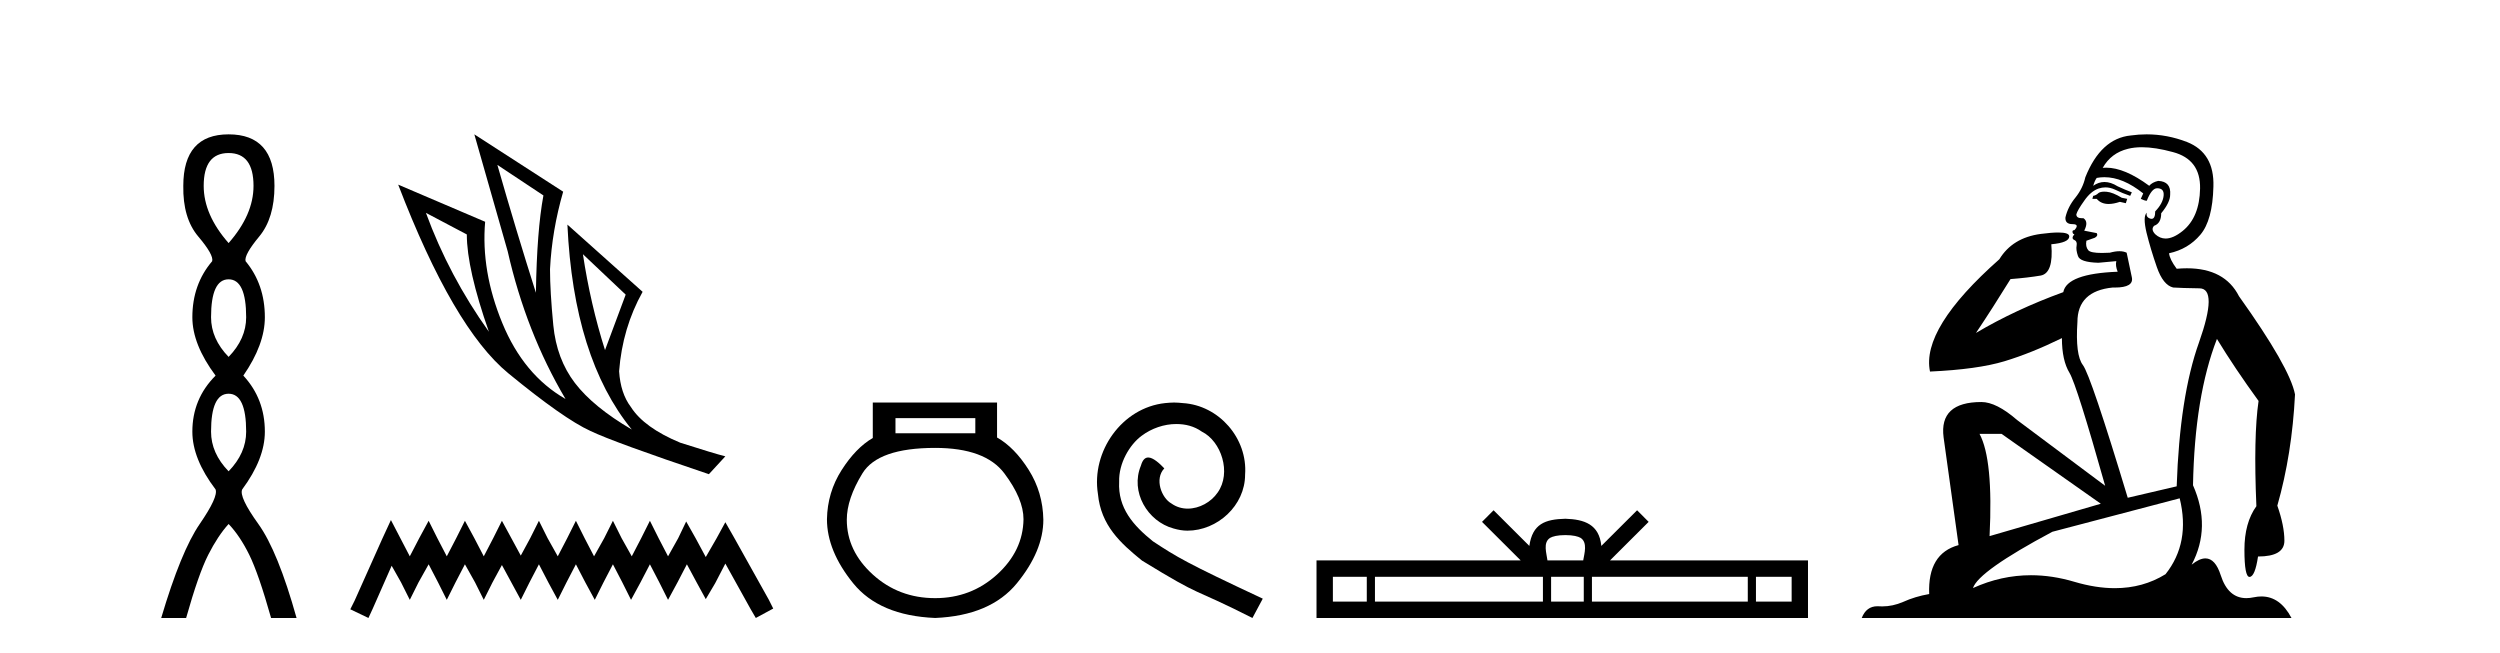 <?xml version='1.0' encoding='UTF-8' standalone='yes'?><svg xmlns='http://www.w3.org/2000/svg' xmlns:xlink='http://www.w3.org/1999/xlink' width='157.0' height='41.0' ><path d='M 14.356 9.61 Q 15.921 9.61 15.921 11.673 Q 15.921 13.487 14.356 15.265 Q 12.792 13.487 12.792 11.673 Q 12.792 9.61 14.356 9.61 ZM 14.356 17.541 Q 15.459 17.541 15.459 19.924 Q 15.459 21.276 14.356 22.414 Q 13.254 21.276 13.254 19.924 Q 13.254 17.541 14.356 17.541 ZM 14.356 24.726 Q 15.459 24.726 15.459 27.108 Q 15.459 28.46 14.356 29.598 Q 13.254 28.46 13.254 27.108 Q 13.254 24.726 14.356 24.726 ZM 14.356 8.437 Q 11.511 8.437 11.511 11.673 Q 11.476 13.7 12.454 14.856 Q 13.432 16.012 13.325 16.403 Q 12.08 17.862 12.08 19.924 Q 12.08 21.631 13.538 23.588 Q 12.08 25.046 12.08 27.108 Q 12.08 28.816 13.538 30.736 Q 13.716 31.198 12.543 32.906 Q 11.369 34.613 10.124 38.809 L 11.689 38.809 Q 12.471 36.035 13.076 34.844 Q 13.681 33.652 14.356 32.906 Q 15.068 33.652 15.655 34.844 Q 16.241 36.035 17.024 38.809 L 18.624 38.809 Q 17.451 34.613 16.224 32.906 Q 14.997 31.198 15.21 30.736 Q 16.633 28.816 16.633 27.108 Q 16.633 25.046 15.281 23.588 Q 16.633 21.631 16.633 19.924 Q 16.633 17.862 15.423 16.403 Q 15.317 16.012 16.277 14.856 Q 17.237 13.7 17.237 11.673 Q 17.237 8.437 14.356 8.437 Z' style='fill:#000000;stroke:none' /><path d='M 31.235 10.356 L 34.127 12.274 Q 33.714 14.488 33.655 18.385 Q 32.415 14.488 31.235 10.356 ZM 26.748 13.367 L 29.316 14.724 Q 29.316 16.879 30.703 20.835 Q 28.194 17.322 26.748 13.367 ZM 36.607 15.964 L 39.293 18.503 L 37.995 21.986 Q 37.079 19.093 36.607 15.964 ZM 29.788 8.437 L 31.884 15.787 Q 33.035 20.864 35.515 25.056 Q 32.888 23.551 31.545 20.289 Q 30.201 17.027 30.467 13.927 L 25.006 11.595 Q 28.46 20.599 31.928 23.447 Q 35.397 26.296 37.079 27.064 Q 38.555 27.772 44.518 29.779 L 45.551 28.658 Q 44.843 28.48 42.718 27.801 Q 40.445 26.857 39.618 25.558 Q 38.969 24.702 38.88 23.315 Q 39.087 20.599 40.356 18.326 L 35.633 14.105 L 35.633 14.105 Q 36.017 22.488 39.677 26.975 Q 37.257 25.558 36.105 24.053 Q 34.954 22.547 34.747 20.422 Q 34.541 18.296 34.541 16.909 Q 34.659 14.488 35.367 12.038 L 29.788 8.437 Z' style='fill:#000000;stroke:none' /><path d='M 24.55 32.659 L 24.003 33.844 L 22.272 37.716 L 21.999 38.263 L 23.138 38.809 L 23.411 38.217 L 24.596 35.529 L 25.188 36.577 L 25.735 37.67 L 26.281 36.577 L 26.919 35.438 L 27.511 36.577 L 28.058 37.67 L 28.605 36.577 L 29.197 35.438 L 29.835 36.577 L 30.381 37.67 L 30.928 36.577 L 31.52 35.484 L 32.113 36.577 L 32.705 37.67 L 33.251 36.577 L 33.844 35.438 L 34.436 36.577 L 35.028 37.67 L 35.575 36.577 L 36.167 35.438 L 36.759 36.577 L 37.352 37.67 L 37.898 36.577 L 38.491 35.438 L 39.083 36.577 L 39.629 37.67 L 40.222 36.577 L 40.814 35.438 L 41.406 36.577 L 41.953 37.67 L 42.545 36.577 L 43.137 35.438 L 43.775 36.623 L 44.322 37.625 L 44.914 36.623 L 45.552 35.393 L 47.146 38.263 L 47.465 38.809 L 48.559 38.217 L 48.285 37.67 L 46.098 33.753 L 45.552 32.796 L 45.005 33.798 L 44.322 34.983 L 43.684 33.798 L 43.092 32.75 L 42.591 33.798 L 41.953 34.937 L 41.361 33.798 L 40.814 32.705 L 40.267 33.798 L 39.675 34.937 L 39.037 33.798 L 38.491 32.705 L 37.944 33.798 L 37.306 34.937 L 36.714 33.798 L 36.167 32.705 L 35.62 33.798 L 35.028 34.937 L 34.39 33.798 L 33.844 32.705 L 33.297 33.798 L 32.705 34.891 L 32.113 33.798 L 31.52 32.705 L 30.974 33.798 L 30.381 34.937 L 29.789 33.798 L 29.197 32.705 L 28.65 33.798 L 28.058 34.937 L 27.466 33.798 L 26.919 32.705 L 26.327 33.798 L 25.735 34.937 L 25.142 33.798 L 24.55 32.659 Z' style='fill:#000000;stroke:none' /><path d='M 61.25 26.259 L 61.25 27.208 L 56.236 27.208 L 56.236 26.259 ZM 58.728 28.128 Q 61.873 28.128 63.075 29.73 Q 64.276 31.332 64.276 32.608 Q 64.247 34.596 62.615 36.08 Q 60.983 37.563 58.728 37.563 Q 56.443 37.563 54.811 36.08 Q 53.179 34.596 53.179 32.638 Q 53.179 31.332 54.159 29.73 Q 55.138 28.128 58.728 28.128 ZM 54.811 25.279 L 54.811 27.505 Q 53.743 28.128 52.853 29.522 Q 51.963 30.917 51.933 32.608 Q 51.933 34.596 53.58 36.629 Q 55.227 38.661 58.728 38.809 Q 62.199 38.661 63.861 36.629 Q 65.522 34.596 65.522 32.638 Q 65.493 30.917 64.603 29.508 Q 63.713 28.098 62.615 27.475 L 62.615 25.279 Z' style='fill:#000000;stroke:none' /><path d='M 73.733 25.279 C 73.545 25.279 73.357 25.297 73.17 25.314 C 70.453 25.604 68.523 28.354 68.95 31.019 C 69.138 33.001 70.368 34.111 71.718 35.205 C 75.732 37.665 74.605 36.759 78.653 38.809 L 79.302 37.596 C 74.485 35.341 73.904 34.983 72.401 33.992 C 71.171 33.001 70.197 31.908 70.283 30.251 C 70.248 29.106 70.932 27.927 71.7 27.364 C 72.315 26.902 73.101 26.629 73.87 26.629 C 74.451 26.629 74.997 26.766 75.476 27.107 C 76.689 27.705 77.355 29.687 76.467 30.934 C 76.057 31.532 75.322 31.942 74.587 31.942 C 74.229 31.942 73.87 31.839 73.562 31.617 C 72.947 31.276 72.486 30.08 73.118 29.414 C 72.828 29.106 72.418 28.73 72.11 28.73 C 71.905 28.73 71.752 28.884 71.649 29.243 C 70.966 30.883 72.059 32.745 73.699 33.189 C 73.99 33.274 74.28 33.326 74.57 33.326 C 76.45 33.326 78.192 31.754 78.192 29.807 C 78.363 27.534 76.552 25.45 74.28 25.314 C 74.109 25.297 73.921 25.279 73.733 25.279 Z' style='fill:#000000;stroke:none' /><path d='M 98.303 33.604 C 98.803 33.604 99.105 33.689 99.261 33.778 C 99.715 34.068 99.498 34.761 99.425 35.195 L 97.181 35.195 C 97.127 34.752 96.882 34.076 97.346 33.778 C 97.502 33.689 97.803 33.604 98.303 33.604 ZM 85.834 36.222 L 85.834 37.782 L 83.705 37.782 L 83.705 36.222 ZM 96.896 36.222 L 96.896 37.782 L 86.347 37.782 L 86.347 36.222 ZM 99.461 36.222 L 99.461 37.782 L 97.409 37.782 L 97.409 36.222 ZM 109.761 36.222 L 109.761 37.782 L 99.974 37.782 L 99.974 36.222 ZM 112.515 36.222 L 112.515 37.782 L 110.274 37.782 L 110.274 36.222 ZM 93.797 32.045 L 93.071 32.773 L 95.5 35.195 L 82.677 35.195 L 82.677 38.809 L 113.542 38.809 L 113.542 35.195 L 101.107 35.195 L 103.535 32.773 L 102.809 32.045 L 100.564 34.284 C 100.429 32.927 99.499 32.615 98.303 32.577 C 97.025 32.611 96.241 32.9 96.042 34.284 L 93.797 32.045 Z' style='fill:#000000;stroke:none' /><path d='M 132.151 12.036 Q 131.897 12.036 131.777 12.129 Q 131.64 12.266 131.453 12.3 L 131.401 12.488 L 131.675 12.488 Q 131.945 12.81 132.423 12.81 Q 132.731 12.81 133.127 12.676 L 133.502 12.761 L 133.588 12.488 L 133.246 12.419 Q 132.682 12.078 132.307 12.044 Q 132.223 12.036 132.151 12.036 ZM 134.51 9.246 Q 135.349 9.246 136.457 9.55 Q 138.2 10.011 138.165 11.839 Q 138.131 13.649 137.072 14.503 Q 136.479 14.98 136.001 14.98 Q 135.641 14.98 135.347 14.708 Q 135.057 14.401 135.279 14.179 Q 135.723 14.025 135.723 13.393 Q 136.286 12.71 136.286 12.232 Q 136.355 11.395 135.535 11.36 Q 135.159 11.446 134.971 11.668 Q 133.428 10.53 132.269 10.53 Q 132.158 10.53 132.05 10.541 L 132.05 10.541 Q 132.58 9.601 133.639 9.345 Q 134.03 9.246 134.51 9.246 ZM 132.156 11.128 Q 133.323 11.128 134.595 12.146 L 134.442 12.488 Q 134.681 12.607 134.818 12.607 Q 135.125 11.822 135.467 11.822 Q 135.911 11.822 135.877 12.266 Q 135.842 12.761 135.347 13.274 Q 135.347 13.743 135.119 13.743 Q 135.09 13.743 135.057 13.735 Q 134.749 13.649 134.818 13.359 L 134.818 13.359 Q 134.561 13.581 134.8 14.606 Q 135.057 15.648 135.45 16.775 Q 135.842 17.902 136.474 18.056 Q 136.97 18.09 138.131 18.107 Q 139.293 18.124 138.097 21.506 Q 136.884 24.888 136.696 30.542 L 133.622 31.26 Q 131.299 23.573 130.804 22.924 Q 130.325 22.292 130.462 20.225 Q 130.462 18.278 132.682 18.056 Q 132.747 18.058 132.808 18.058 Q 134.024 18.058 133.878 17.407 Q 133.741 16.741 133.554 15.87 Q 133.366 15.776 133.101 15.776 Q 132.836 15.776 132.495 15.87 Q 132.221 15.886 132.002 15.886 Q 131.289 15.886 131.145 15.716 Q 130.957 15.494 131.026 15.118 L 131.555 14.93 Q 131.777 14.811 131.675 14.64 L 130.889 14.486 Q 131.179 13.923 130.838 13.701 Q 130.788 13.704 130.744 13.704 Q 130.394 13.704 130.394 13.461 Q 130.462 13.205 130.889 12.607 Q 131.299 12.01 131.794 11.839 Q 132.008 11.768 132.221 11.768 Q 132.52 11.768 132.819 11.907 Q 133.314 12.146 133.776 12.3 L 133.878 12.078 Q 133.468 11.924 132.99 11.702 Q 132.557 11.429 132.161 11.429 Q 131.791 11.429 131.453 11.668 Q 131.555 11.326 131.675 11.173 Q 131.913 11.128 132.156 11.128 ZM 125.696 27.246 L 131.931 31.635 L 124.945 33.668 Q 125.184 28.851 124.313 27.246 ZM 136.884 31.294 Q 137.568 34.078 135.996 36.059 Q 134.578 36.937 132.813 36.937 Q 131.622 36.937 130.274 36.538 Q 128.884 36.124 127.545 36.124 Q 125.675 36.124 123.903 36.93 Q 124.245 35.871 128.89 33.395 L 136.884 31.294 ZM 134.809 8.437 Q 134.313 8.437 133.81 8.508 Q 131.931 8.696 130.957 11.138 Q 130.804 11.822 130.342 12.402 Q 129.864 12.983 129.71 13.649 Q 129.676 14.076 130.154 14.076 Q 130.616 14.076 130.274 14.452 Q 130.137 14.452 130.154 14.572 Q 130.172 14.708 130.274 14.708 Q 130.052 14.965 130.257 15.067 Q 130.462 15.152 130.411 15.426 Q 130.359 15.682 130.496 16.075 Q 130.616 16.468 131.777 16.502 L 132.904 16.399 L 132.904 16.399 Q 132.836 16.69 132.99 17.065 Q 129.796 17.185 129.574 18.347 Q 126.567 19.44 124.091 20.909 Q 125.133 19.354 126.26 17.527 Q 127.353 17.441 128.156 17.305 Q 128.976 17.151 128.822 15.34 Q 129.949 15.238 129.949 14.845 Q 129.949 14.601 129.256 14.601 Q 128.835 14.601 128.156 14.691 Q 126.38 14.93 125.56 16.28 Q 120.64 20.635 121.204 23.334 Q 124.193 23.197 125.884 22.685 Q 127.575 22.173 129.488 21.233 Q 129.488 22.634 129.967 23.42 Q 130.428 24.205 132.204 30.508 L 126.67 26.374 Q 125.372 25.247 124.432 25.247 Q 121.768 25.247 122.058 27.468 L 122.998 34.232 Q 121.05 34.761 121.153 37.306 Q 120.265 37.46 119.513 37.802 Q 118.864 38.082 118.202 38.082 Q 118.098 38.082 117.993 38.075 Q 117.946 38.072 117.901 38.072 Q 117.205 38.072 116.917 38.809 L 143.905 38.809 Q 143.193 37.457 142.019 37.457 Q 141.784 37.457 141.53 37.511 Q 141.288 37.563 141.07 37.563 Q 139.923 37.563 139.463 36.128 Q 139.124 35.067 138.501 35.067 Q 138.121 35.067 137.636 35.461 Q 138.883 33.104 137.721 30.474 Q 137.824 24.888 139.224 21.284 Q 140.335 23.112 141.838 25.179 Q 141.513 27.399 141.701 31.789 Q 140.95 32.831 140.95 34.522 Q 140.95 36.23 141.268 36.23 Q 141.271 36.23 141.274 36.23 Q 141.616 36.213 141.804 34.949 Q 143.46 34.949 143.46 33.958 Q 143.46 33.019 143.016 31.755 Q 143.939 28.527 144.127 24.769 Q 143.802 23.078 140.608 18.603 Q 139.716 16.848 137.337 16.848 Q 137.029 16.848 136.696 16.878 Q 136.252 16.28 136.218 15.904 Q 137.414 15.648 138.182 14.742 Q 138.951 13.837 139.002 11.719 Q 139.071 9.601 137.345 8.918 Q 136.1 8.437 134.809 8.437 Z' style='fill:#000000;stroke:none' /></svg>